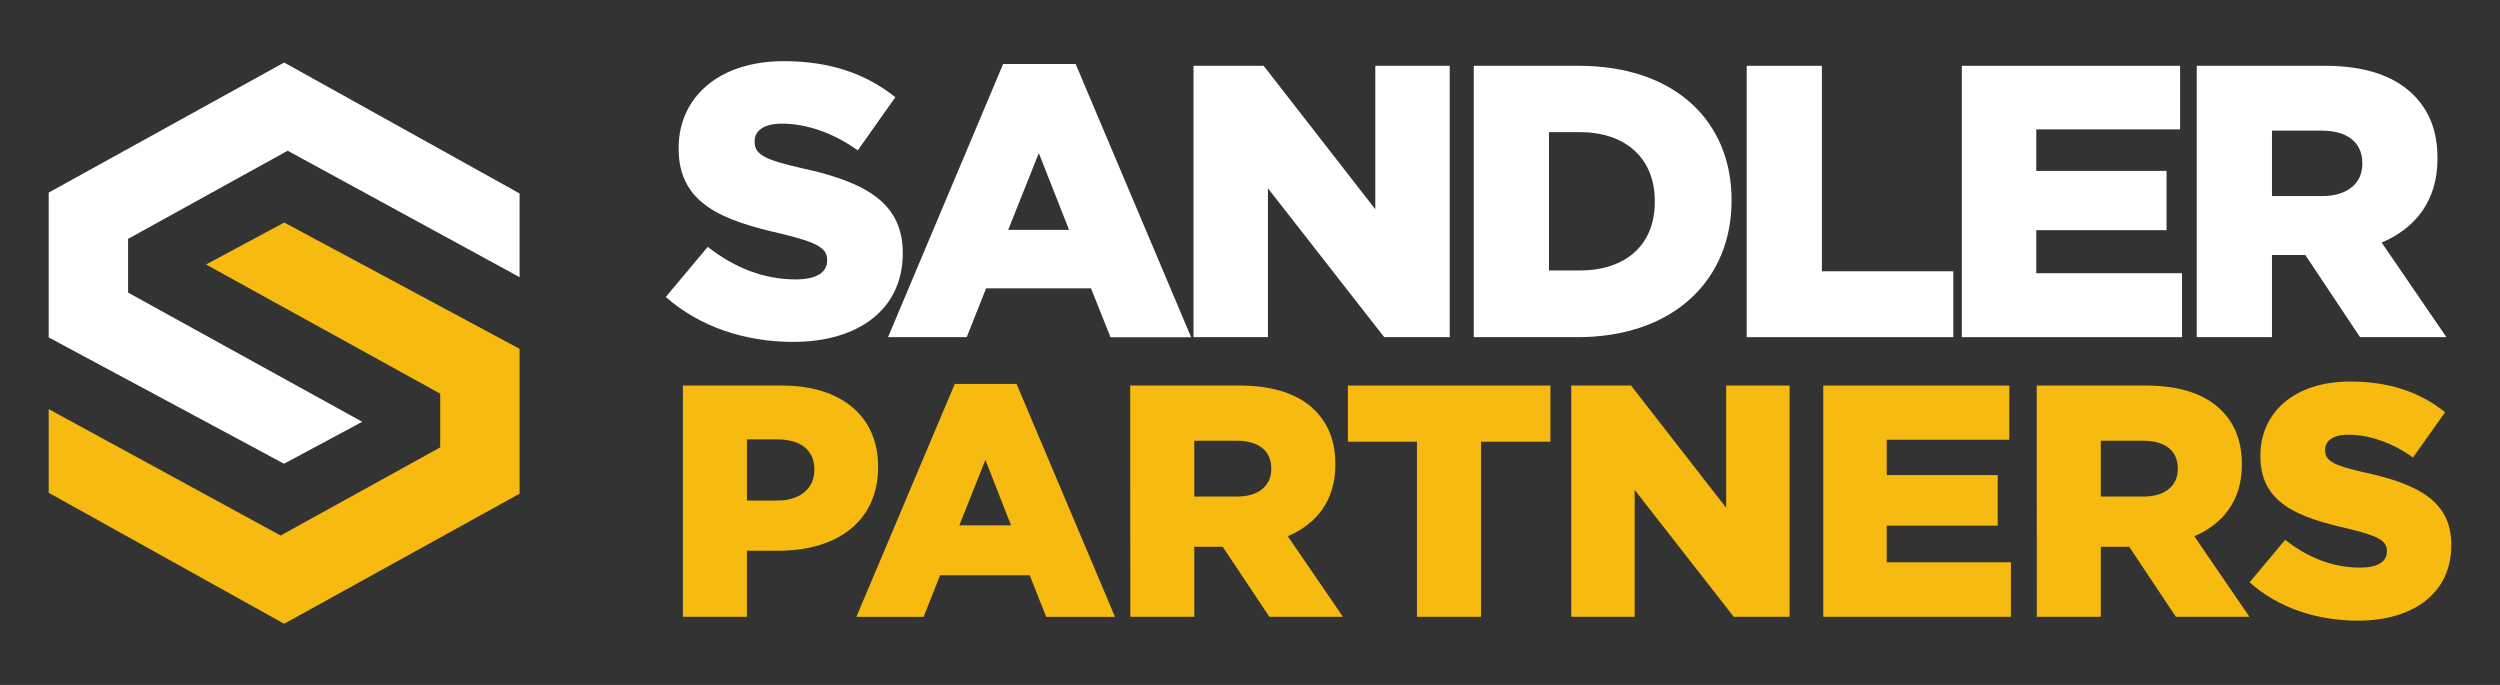 <svg id="Layer_1" data-name="Layer 1" xmlns="http://www.w3.org/2000/svg" viewBox="0 0 781.39 214.07"><rect x="0" y="0" width="781.39" height="214.07" fill="#333333" stroke="none"/><defs><style>.cls-1{fill:#f6ba10;}.cls-2{fill:#fff;}</style></defs><title>SandlerPartners_Logo_white</title><path class="cls-1" d="M213.44,120.51h31.08c18.17,0,29.94,9.4,29.94,25.3v.2c0,17.14-13.11,26.12-31,26.12h-10v20.66h-20Zm29.63,35.93c7,0,11.46-3.82,11.46-9.5v-.2c0-6.2-4.44-9.4-11.56-9.4h-9.5v19.1Z"/><path class="cls-1" d="M298.42,120h19.31l30.77,72.8H327l-5.16-13h-28l-5.17,13h-21ZM316,164.19,308,143.74l-8.16,20.45Z"/><path class="cls-1" d="M353.25,120.51h34.18c11.05,0,18.69,2.89,23.54,7.74,4.24,4.24,6.4,9.71,6.4,16.83v.21c0,11.15-5.88,18.48-14.87,22.31l17.25,25.19h-23L382.16,170.9h-8.88v21.89h-20ZM386.6,155.2c6.71,0,10.74-3.3,10.74-8.57v-.2c0-5.79-4.23-8.68-10.84-8.68H373.28V155.2Z"/><polygon class="cls-1" points="442.88 138.06 421.29 138.06 421.29 120.51 484.59 120.51 484.59 138.06 462.91 138.06 462.91 192.79 442.88 192.79 442.88 138.06"/><polygon class="cls-1" points="491.1 120.51 509.79 120.51 539.53 158.71 539.53 120.51 559.35 120.51 559.35 192.79 541.9 192.79 510.93 153.14 510.93 192.79 491.1 192.79 491.1 120.51"/><polygon class="cls-1" points="569.88 120.51 628.02 120.51 628.02 137.44 589.71 137.44 589.71 148.49 624.4 148.49 624.4 164.29 589.71 164.29 589.71 175.75 628.53 175.75 628.53 192.79 569.88 192.79 569.88 120.51"/><path class="cls-1" d="M636.59,120.51h34.17c11.06,0,18.69,2.89,23.55,7.74,4.23,4.24,6.4,9.71,6.4,16.83v.21c0,11.15-5.89,18.48-14.87,22.31l17.24,25.19h-23L665.5,170.9h-8.88v21.89h-20Zm33.35,34.69c6.71,0,10.74-3.3,10.74-8.57v-.2c0-5.79-4.24-8.68-10.85-8.68H656.62V155.2Z"/><path class="cls-1" d="M703.08,182.05l11.16-13.32c7.22,5.68,15.07,8.68,23.43,8.68,5.48,0,8.37-1.86,8.37-5v-.21c0-3.1-2.37-4.65-12.29-7-15.38-3.51-27.26-7.85-27.26-22.61v-.21c0-13.42,10.64-23.13,28-23.13,12.29,0,21.9,3.3,29.74,9.6L754.2,143c-6.61-4.75-13.84-7.13-20.24-7.13-4.85,0-7.23,2-7.23,4.65v.21c0,3.3,2.48,4.75,12.6,7,16.52,3.61,26.84,9,26.84,22.51v.21c0,14.76-11.66,23.54-29.22,23.54-12.8,0-24.88-4-33.87-12"/><polygon class="cls-2" points="15.22 105.46 88.77 144.94 113.22 131.83 40.03 91.45 40.03 74.66 89.91 47.11 162.4 86.63 162.4 60.47 88.81 19.54 15.22 60.19 15.22 105.46"/><polygon class="cls-1" points="162.4 109.03 88.85 69.55 64.4 82.67 137.59 123.04 137.59 139.83 87.71 167.38 15.22 127.87 15.22 154.02 88.81 194.96 162.4 154.31 162.4 109.03"/><path class="cls-2" d="M208.13,92.78l13.08-15.63c8.48,6.67,17.69,10.18,27.51,10.18,6.42,0,9.81-2.18,9.81-5.82v-.24c0-3.63-2.79-5.45-14.42-8.23-18.05-4.13-32-9.21-32-26.54v-.24c0-15.75,12.48-27.14,32.83-27.14,14.42,0,25.68,3.88,34.9,11.27L268.1,47c-7.75-5.58-16.23-8.36-23.74-8.36-5.7,0-8.49,2.3-8.49,5.45v.24c0,3.88,2.91,5.57,14.78,8.24C270,56.8,282.16,63.1,282.16,79v.24c0,17.33-13.7,27.62-34.29,27.62-15,0-29.2-4.72-39.74-14"/><path class="cls-2" d="M313.54,20H336.2l36.1,85.41H347.1L341,90.12H308.21l-6.06,15.26H277.56Zm20.6,51.85-9.45-24-9.57,24Z"/><polygon class="cls-2" points="373.04 20.57 394.97 20.57 429.86 65.4 429.86 20.57 453.12 20.57 453.12 105.38 432.64 105.38 396.3 58.86 396.3 105.38 373.04 105.38 373.04 20.57"/><path class="cls-2" d="M460.64,20.57h32.83c30.17,0,47.74,17.45,47.74,41.92v.25c0,24.47-17.81,42.64-48.22,42.64H460.64Zm23.5,20.72V84.54h9.57c14.18,0,23.51-7.75,23.51-21.44v-.24c0-13.57-9.33-21.57-23.51-21.57Z"/><polygon class="cls-2" points="545.94 20.57 569.44 20.57 569.44 84.79 610.52 84.79 610.52 105.38 545.94 105.38 545.94 20.57"/><polygon class="cls-2" points="613.18 20.57 681.4 20.57 681.4 40.44 636.45 40.44 636.45 53.41 677.16 53.41 677.16 71.94 636.45 71.94 636.45 85.39 682 85.39 682 105.38 613.18 105.38 613.18 20.57"/><path class="cls-2" d="M686.61,20.57h40.1c13,0,21.93,3.4,27.63,9.09,5,5,7.51,11.39,7.51,19.75v.24c0,13.09-6.91,21.69-17.44,26.17l20.23,29.56h-27L720.54,79.7H710.12v25.68H686.61Zm39.14,40.71c7.87,0,12.6-3.88,12.6-10.05V51c0-6.78-5-10.17-12.72-10.17H710.12V61.28Z"/></svg>